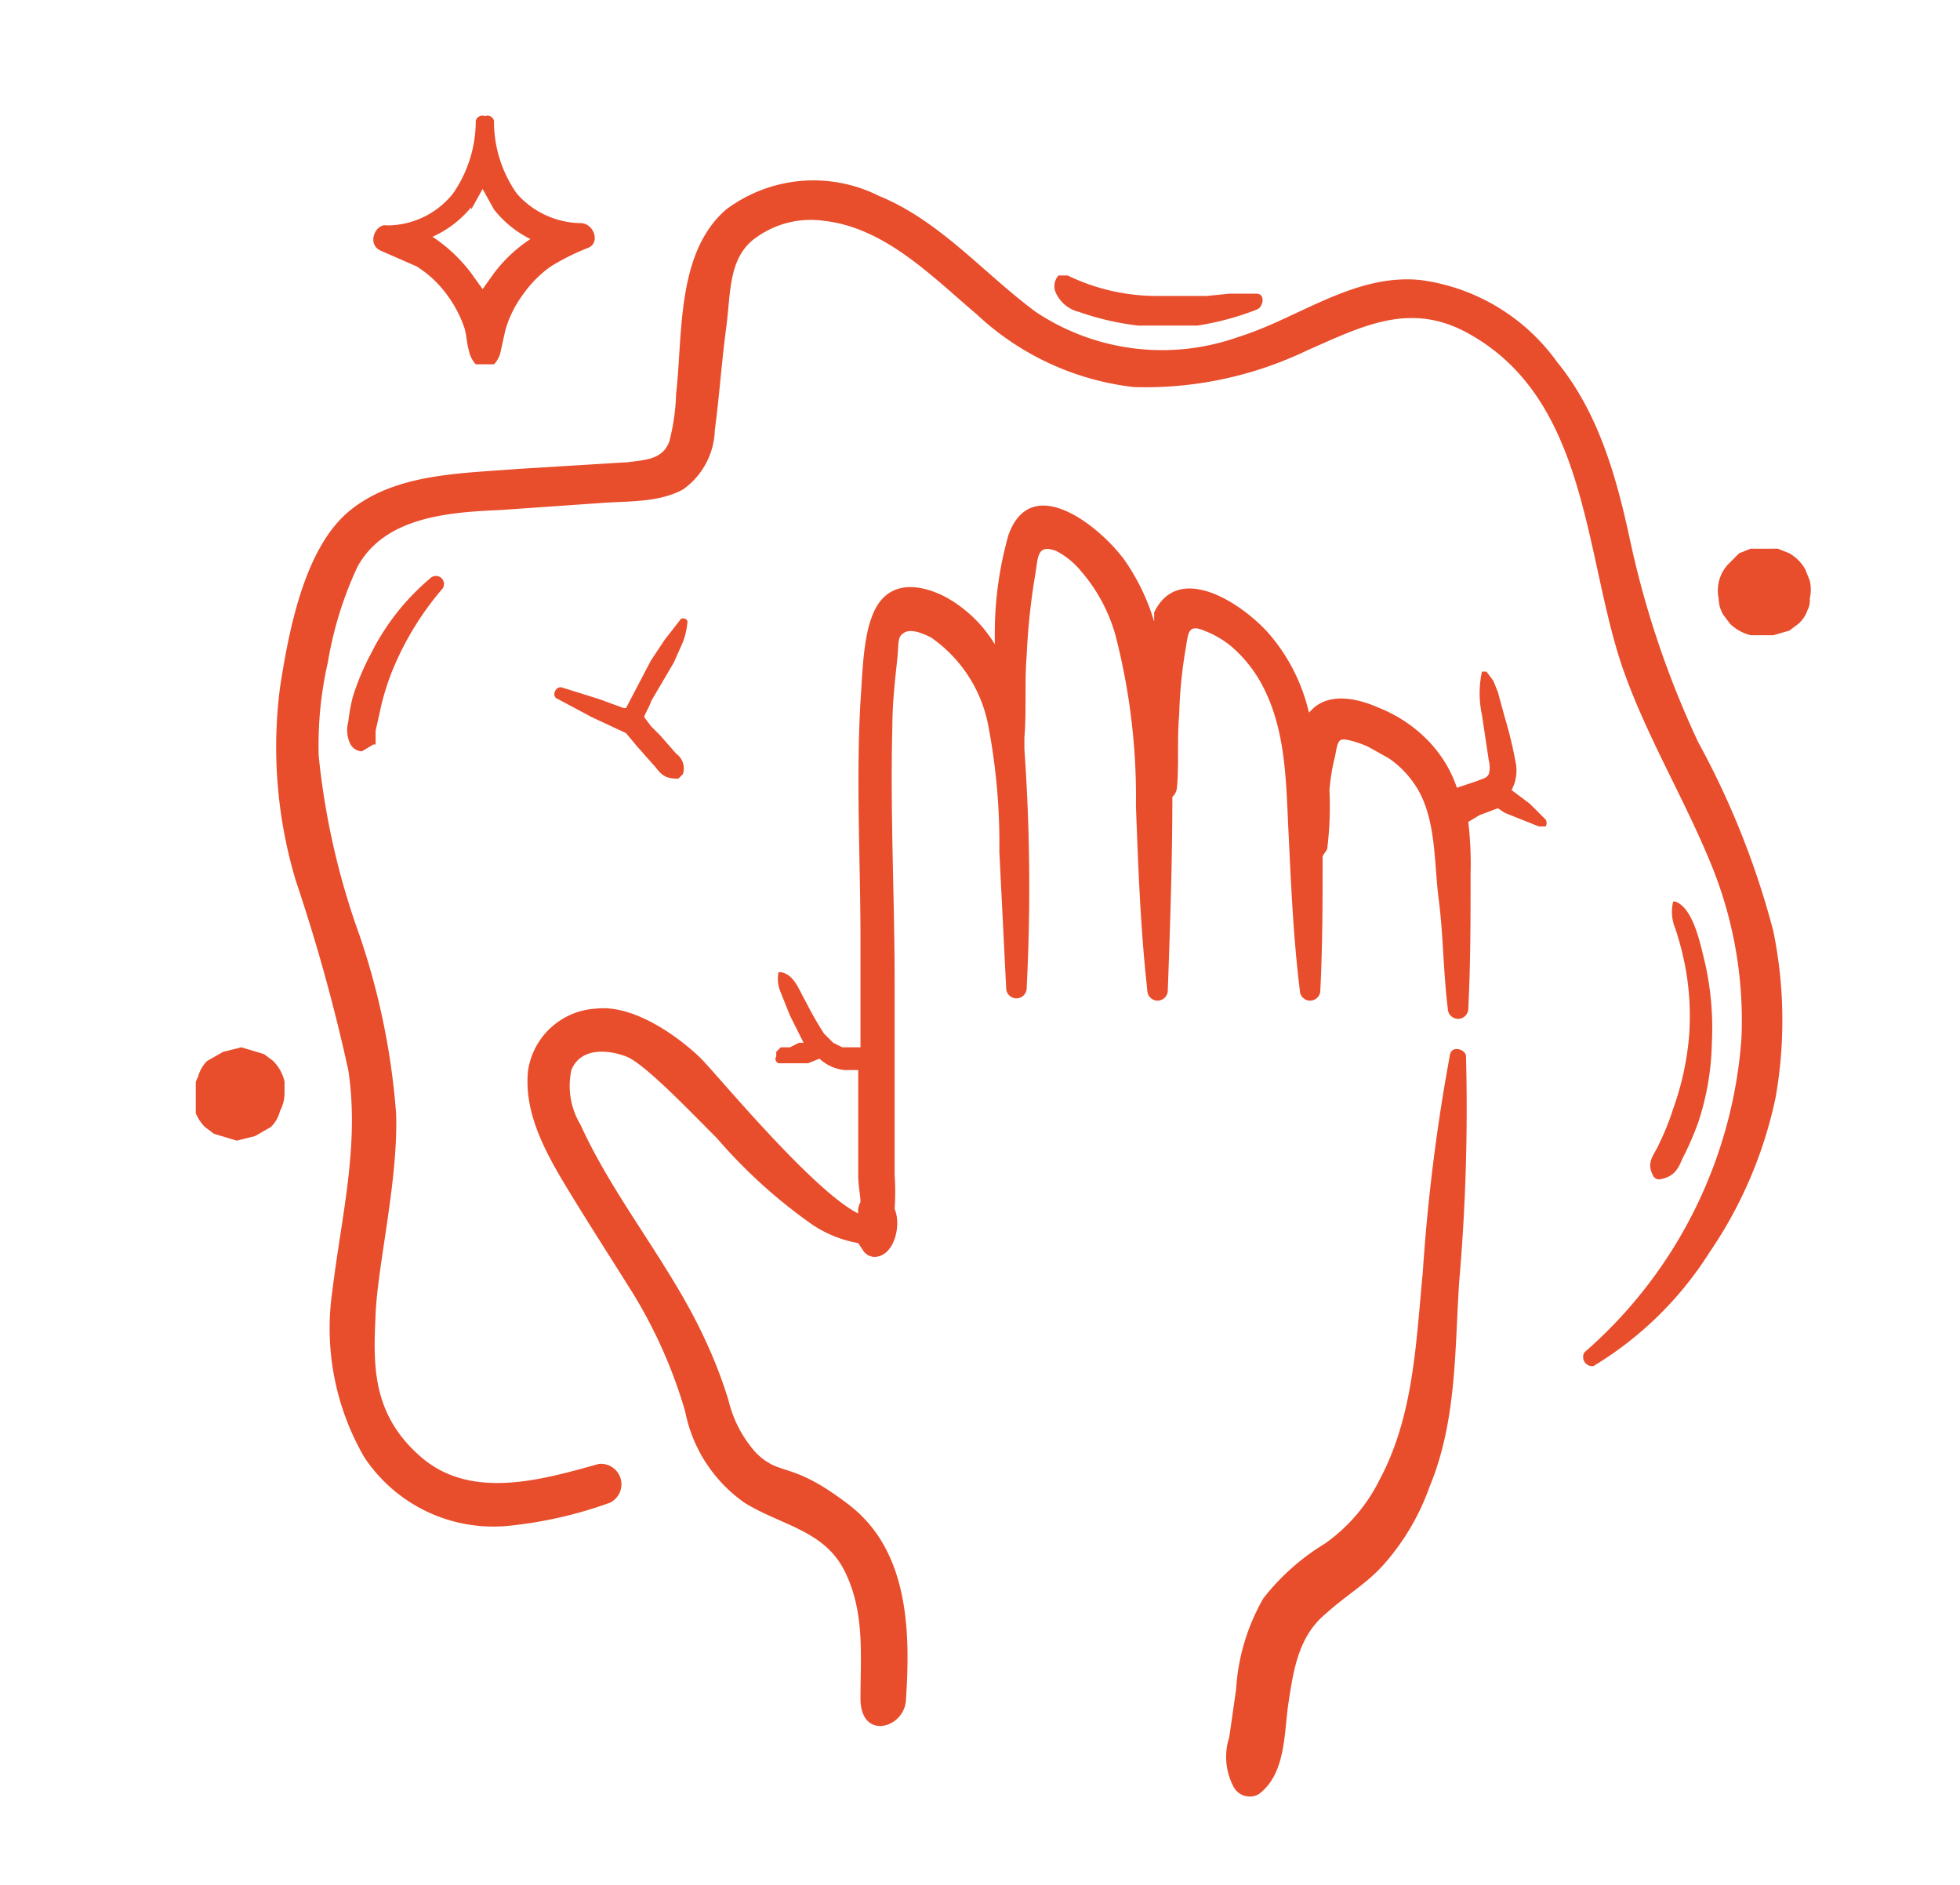 <?xml version="1.0" encoding="UTF-8"?>
<svg xmlns="http://www.w3.org/2000/svg" xmlns:xlink="http://www.w3.org/1999/xlink" width="86.1" height="82.8" viewBox="0 0 86.1 82.8">
  <defs>
    <style>.a{fill:none;}.b{fill:#e84d2c;}.c{clip-path:url(#a);}.d{clip-path:url(#b);}.e{clip-path:url(#c);}</style>
    <clipPath id="a">
      <rect class="a" x="53" y="45.5" width="12" height="33.6"></rect>
    </clipPath>
    <clipPath id="b">
      <rect class="a" x="8.6" y="45.5" width="4.4" height="5.33"></rect>
    </clipPath>
    <clipPath id="c">
      <rect class="a" x="15.6" y="5" width="10.7" height="12.55"></rect>
    </clipPath>
  </defs>
  <title>Zeichenfläche 22</title>
  <path class="b" d="M74.6,32.6a41.3,41.3,0,0,1-3-8.9c-.6-2.8-1.4-5.6-3.2-7.8a8.8,8.8,0,0,0-6-3.6c-2.9-.3-5.4,1.7-8,2.5a10,10,0,0,1-8.9-1.1c-2.3-1.7-4.2-4-6.9-5.1a6.4,6.4,0,0,0-6.7.6c-2.2,1.9-1.9,5.5-2.2,8.1a9.4,9.4,0,0,1-.3,2.1c-.3.8-1.1.8-1.8.9l-4.9.3c-2.5.2-5.3.2-7.3,1.8s-2.7,5.2-3.1,7.8a20.4,20.4,0,0,0,.7,8.5A78.9,78.9,0,0,1,15.3,47c.5,3.3-.3,6.4-.7,9.7A11.3,11.3,0,0,0,16,64a6.8,6.8,0,0,0,6.5,3,18.4,18.4,0,0,0,4.3-1,.9.9,0,0,0-.5-1.7c-2.5.7-5.6,1.6-7.8-.3s-2.1-4.1-2-6.3,1-5.9.9-8.8a31.6,31.6,0,0,0-1.6-7.8A32.9,32.9,0,0,1,14,33.2a16.3,16.3,0,0,1,.4-4.1,16.2,16.2,0,0,1,1.3-4.2c1.2-2.2,4-2.4,6.3-2.5l4.3-.3c1.2-.1,2.6,0,3.7-.6a3.3,3.3,0,0,0,1.4-2.6c.2-1.5.3-3,.5-4.5s.1-2.9,1.1-3.8a4.1,4.1,0,0,1,3.2-.9c2.7.3,4.8,2.5,6.7,4.1A12.1,12.1,0,0,0,49.8,17a16.4,16.4,0,0,0,7.6-1.6c2.5-1.1,4.6-2.2,7.2-.7,5.1,2.9,5,9.5,6.6,14.4,1,3,2.7,5.8,3.9,8.7a18.1,18.1,0,0,1,1.4,7.8,20.2,20.2,0,0,1-6.9,13.8.4.4,0,0,0,.4.6,15.5,15.5,0,0,0,5.1-5A18.9,18.9,0,0,0,78,48.2a19.5,19.5,0,0,0-.1-7.3A36.5,36.5,0,0,0,74.6,32.6Z"></path>
  <path class="b" d="M16.4,32.7h.1v-.2c0-.1,0-.3,0-.4l.2-.9a10.7,10.7,0,0,1,.6-1.9,13.1,13.1,0,0,1,2.1-3.4.3.3,0,0,0-.5-.5,10.4,10.4,0,0,0-2.6,3.3,11.2,11.2,0,0,0-.8,1.9,8.3,8.3,0,0,0-.2,1.1,1.4,1.4,0,0,0,.1,1,.6.6,0,0,0,.5.3Z"></path>
  <path class="b" d="M73.5,48.7a10.9,10.9,0,0,1-.6,1.5c-.2.5-.6.8-.3,1.4a.3.3,0,0,0,.3.2c.6-.1.8-.4,1-.9a13,13,0,0,0,.7-1.6,11.8,11.8,0,0,0,.6-3.5,13,13,0,0,0-.3-3.5c-.2-.8-.5-2.4-1.3-2.7h-.1a1.9,1.9,0,0,0,.1,1.2,13.6,13.6,0,0,1,.4,1.5,11.8,11.8,0,0,1,.2,3.2A12.5,12.5,0,0,1,73.5,48.7Z"></path>
  <path class="b" d="M47.4,13.7a11.9,11.9,0,0,0,2.6.6h2.6a12.3,12.3,0,0,0,2.6-.7c.3-.1.4-.7,0-.7H54L53,13H50.8a9,9,0,0,1-3.9-.9h-.4a.7.7,0,0,0-.1.8A1.5,1.5,0,0,0,47.4,13.7Z"></path>
  <path class="b" d="M67.2,35.3l-.4-.3-.4-.3h0a1.8,1.8,0,0,0,.2-1.1,18,18,0,0,0-.5-2.1l-.3-1.1-.2-.5-.3-.4h-.2a4.5,4.5,0,0,0,0,1.9l.3,2a1.1,1.1,0,0,1,0,.6c-.1.2-.3.2-.5.3l-.9.3a5.5,5.5,0,0,0-1.2-2,6.2,6.2,0,0,0-2.2-1.5c-.9-.4-2.1-.7-2.9,0l-.2.2a8.1,8.1,0,0,0-1.7-3.4c-1.1-1.3-4-3.3-5.1-1v.4a9.5,9.5,0,0,0-1.3-2.7c-1.1-1.5-4.1-3.9-5.1-1.1a15.8,15.8,0,0,0-.6,4.3v.5a5.8,5.8,0,0,0-2.2-2.1c-1-.5-2.2-.7-2.9.3s-.7,3-.8,4.3c-.2,3.5,0,7,0,10.5,0,1.6,0,3.1,0,4.7H37l-.4-.2-.4-.4a14.5,14.5,0,0,1-.8-1.4c-.3-.5-.5-1.2-1.1-1.3h-.1a1.5,1.5,0,0,0,.1.9l.4,1,.6,1.2h-.2l-.4.2h-.4l-.2.2v.2a.2.2,0,0,0,.1.3h1.3l.5-.2h0a1.9,1.9,0,0,0,1.1.5h.6v3c0,.5,0,1.1,0,1.6s.1.9.1,1.2a.8.8,0,0,0-.1.5c-2-1-6.2-6.1-6.9-6.8s-2.8-2.4-4.6-2.2a3.2,3.2,0,0,0-3,2.7c-.2,1.8.7,3.5,1.6,5s2,3.2,3,4.8A21.3,21.3,0,0,1,30.1,62a6.4,6.4,0,0,0,2.6,4c1.6,1,3.5,1.2,4.4,3s.7,3.7.7,5.6,2,1.3,2,0c.2-3,.1-6.5-2.5-8.5s-3-1.2-4.1-2.3A5.3,5.3,0,0,1,32,61.5a20.3,20.3,0,0,0-1-2.6c-1.5-3.3-4-6.2-5.5-9.5a3.3,3.3,0,0,1-.4-2.4c.4-1,1.6-.9,2.4-.6s2.8,2.4,4,3.6a22.9,22.9,0,0,0,4.2,3.8,5.3,5.3,0,0,0,2,.8l.2.3a.6.6,0,0,0,.6.3c.8-.1,1.1-1.4.8-2.1a11.4,11.4,0,0,0,0-1.5c0-.9,0-1.9,0-2.8s0-3.8,0-5.6c0-3.8-.2-7.5-.1-11.3,0-.9.1-1.9.2-2.8s0-1.1.3-1.3.8,0,1.2.2a6.1,6.1,0,0,1,2.5,3.8,27.6,27.6,0,0,1,.5,5.6c.1,2,.2,4,.3,6a.4.4,0,0,0,.9,0A86.4,86.4,0,0,0,45,32.9v-.5c.1-1.2,0-2.4.1-3.6a29.1,29.1,0,0,1,.4-3.7c.1-.7.1-1.2.9-.9a3.5,3.5,0,0,1,1.1.9,7.3,7.3,0,0,1,1.5,2.8,28.3,28.3,0,0,1,.9,7.5c.1,2.7.2,5.4.5,8.1a.4.4,0,0,0,.9,0c.1-2.8.2-5.7.2-8.5a.6.6,0,0,0,.2-.4c.1-1,0-2.1.1-3.2a20.2,20.2,0,0,1,.3-3c.1-.6.1-1,.8-.7a4.2,4.2,0,0,1,1.2.7,5.9,5.9,0,0,1,1.5,2c.9,1.9.9,4.1,1,6.1s.2,4.6.5,7a.4.4,0,0,0,.9,0c.1-2,.1-3.9.1-5.9l.2-.3a15.1,15.1,0,0,0,.1-2.6,9.7,9.7,0,0,1,.2-1.3c.1-.3.1-.8.3-.9s1,.2,1.2.3l.9.5a4.3,4.3,0,0,1,1.3,1.4c.8,1.4.7,3.3.9,4.8s.2,3.2.4,4.8a.4.4,0,0,0,.9,0c.1-2,.1-3.9.1-5.9a15.9,15.9,0,0,0-.1-2.3l.5-.3.8-.3.3.2.5.2.5.2.5.2h.3a.3.3,0,0,0,0-.3Z"></path>
  <path class="b" d="M29.6,29.1l.4-.9a3.3,3.3,0,0,0,.2-.9c0-.1-.2-.2-.3-.1l-.7.9L28.6,29l-1.1,2.1h-.1l-1.1-.4-1.6-.5c-.3-.1-.5.4-.2.5l1.5.8,1.5.7h0l.5.6.8.9c.3.4.5.5,1,.5l.2-.2a.8.8,0,0,0-.3-.9l-.7-.8-.4-.4-.3-.4c0-.1.3-.6.3-.7Z"></path>
  <g class="c">
    <path class="b" d="M63.7,46.3a82,82,0,0,0-1.2,9.6c-.3,3.1-.4,6.3-1.9,9.1a7.5,7.5,0,0,1-2.4,2.8,10,10,0,0,0-2.7,2.4,9.1,9.1,0,0,0-1.2,4c-.1.7-.2,1.4-.3,2.1a2.8,2.8,0,0,0,.2,2.2.8.8,0,0,0,1.1.3c1.2-.9,1.1-2.7,1.3-4S57,72,58.1,71s1.9-1.4,2.7-2.3a10.4,10.4,0,0,0,2-3.4c1.2-2.9,1.1-6,1.3-9a88.4,88.4,0,0,0,.3-9.9C64.4,46.1,63.8,45.9,63.7,46.3Z"></path>
  </g>
  <path class="b" d="M79.5,25.5l-.2-.5a1.9,1.9,0,0,0-.7-.7l-.5-.2H76.9l-.5.2-.5.5a1.7,1.7,0,0,0-.4,1.5,1.4,1.4,0,0,0,.2.7l.3.4a2,2,0,0,0,.9.5h1l.7-.2.4-.3a1.4,1.4,0,0,0,.4-.6.9.9,0,0,0,.1-.5A1.8,1.8,0,0,0,79.5,25.5Z"></path>
  <g class="d">
    <path class="b" d="M12,46.6l-.4-.3-1-.3-.8.2-.7.4a1.5,1.5,0,0,0-.4.7,1.7,1.7,0,0,0-.2.8v.5a2,2,0,0,0,.5.9l.4.3,1,.3.8-.2.7-.4a1.5,1.5,0,0,0,.4-.7,1.7,1.7,0,0,0,.2-.8v-.5A1.9,1.9,0,0,0,12,46.6Z"></path>
  </g>
  <g class="e">
    <path class="b" d="M16.7,11l1.6.7a4.8,4.8,0,0,1,1.3,1.2,5.3,5.3,0,0,1,.8,1.5c.1.3.1.7.2,1a1.2,1.2,0,0,0,.3.6h.8a1.1,1.1,0,0,0,.3-.6l.2-.9a4.9,4.9,0,0,1,.8-1.6,5,5,0,0,1,1.2-1.2,10.1,10.1,0,0,1,1.6-.8c.6-.2.3-1.1-.3-1.1a3.8,3.8,0,0,1-2.8-1.3,5.5,5.5,0,0,1-1-3.2.3.3,0,0,0-.4-.2.3.3,0,0,0-.4.2,5.6,5.6,0,0,1-1,3.2A3.7,3.7,0,0,1,17,9.9C16.5,9.8,16.1,10.7,16.7,11Zm4-1.8.5-.9.5.9a4.7,4.7,0,0,0,1.6,1.3A6.4,6.4,0,0,0,21.7,12l-.5.7-.5-.7a6.9,6.9,0,0,0-1.7-1.6A4.7,4.7,0,0,0,20.7,9.1Z"></path>
  </g>
</svg>
